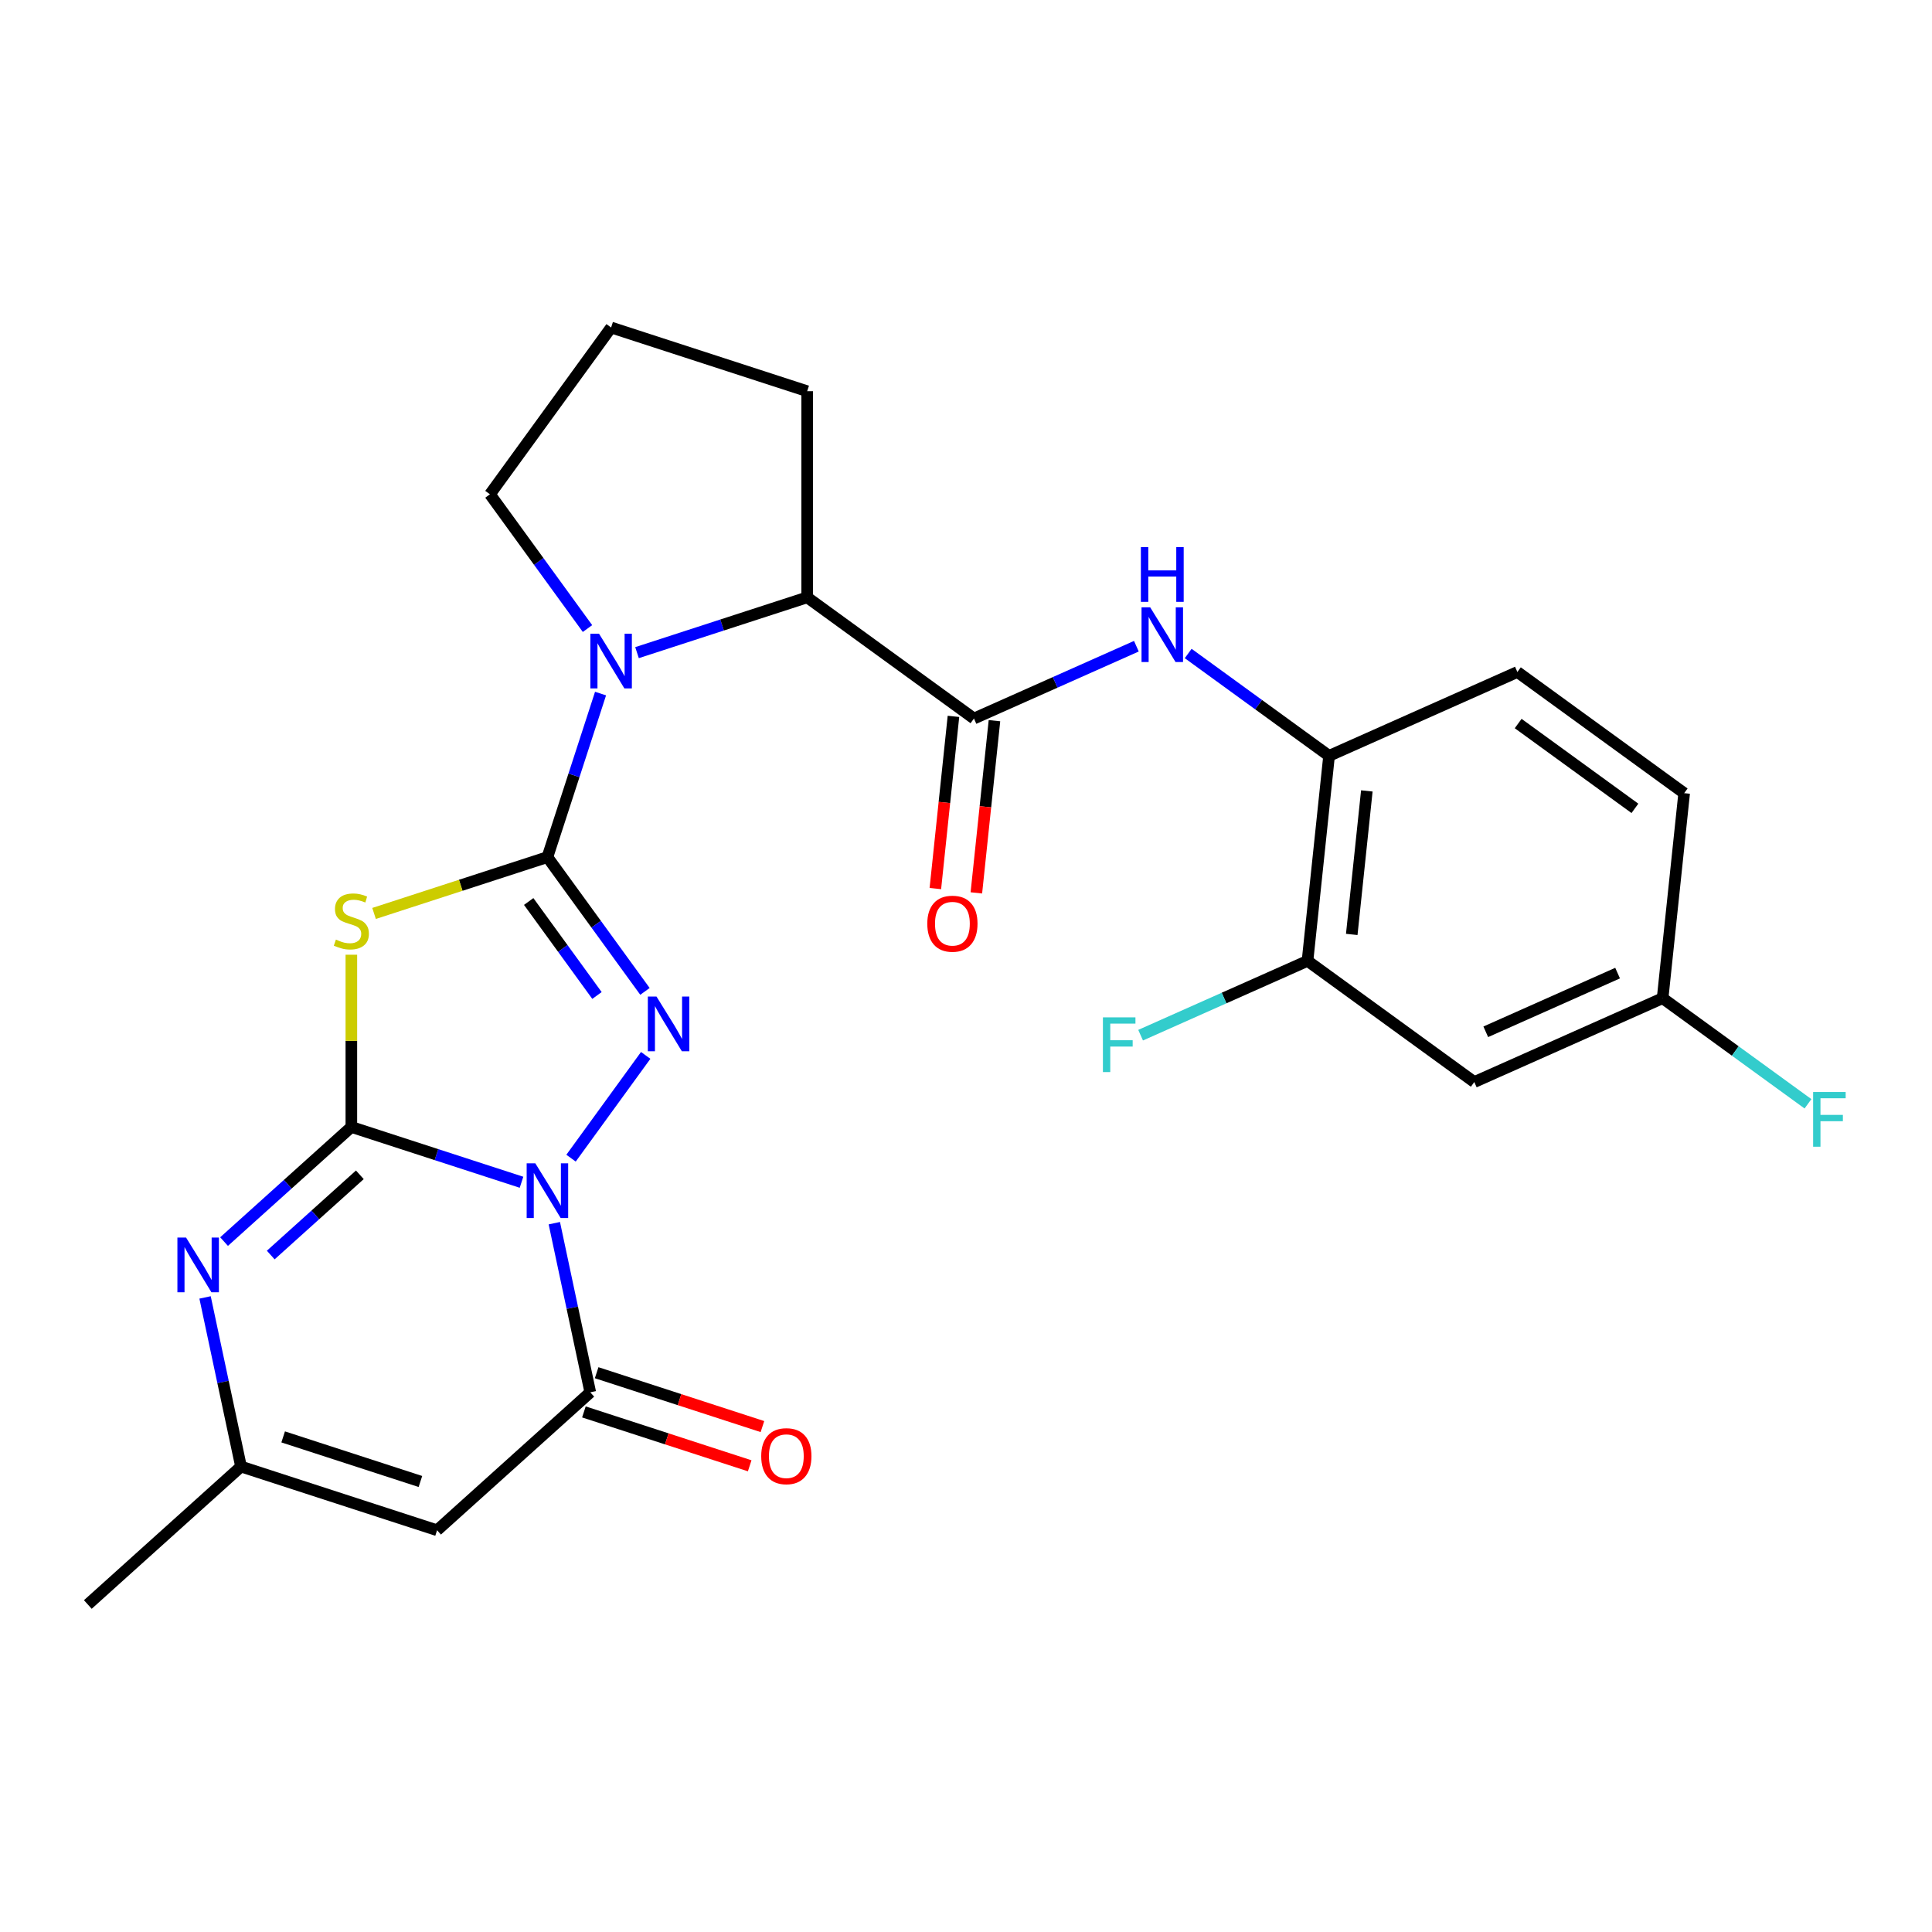 <?xml version='1.0' encoding='iso-8859-1'?>
<svg version='1.1' baseProfile='full'
              xmlns='http://www.w3.org/2000/svg'
                      xmlns:rdkit='http://www.rdkit.org/xml'
                      xmlns:xlink='http://www.w3.org/1999/xlink'
                  xml:space='preserve'
width='1000px' height='1000px' viewBox='0 0 1000 1000'>
<!-- END OF HEADER -->
<rect style='opacity:1.0;fill:#FFFFFF;stroke:none' width='1000' height='1000' x='0' y='0'> </rect>
<path class='bond-0' d='M 269.933,611.935 L 225.897,597.627' style='fill:none;fill-rule:evenodd;stroke:#0000FF;stroke-width:6px;stroke-linecap:butt;stroke-linejoin:miter;stroke-opacity:1' />
<path class='bond-0' d='M 225.897,597.627 L 181.861,583.319' style='fill:none;fill-rule:evenodd;stroke:#000000;stroke-width:6px;stroke-linecap:butt;stroke-linejoin:miter;stroke-opacity:1' />
<path class='bond-2' d='M 295.567,599.464 L 334.211,546.275' style='fill:none;fill-rule:evenodd;stroke:#0000FF;stroke-width:6px;stroke-linecap:butt;stroke-linejoin:miter;stroke-opacity:1' />
<path class='bond-4' d='M 286.917,633.119 L 296.221,676.891' style='fill:none;fill-rule:evenodd;stroke:#0000FF;stroke-width:6px;stroke-linecap:butt;stroke-linejoin:miter;stroke-opacity:1' />
<path class='bond-4' d='M 296.221,676.891 L 305.525,720.662' style='fill:none;fill-rule:evenodd;stroke:#000000;stroke-width:6px;stroke-linecap:butt;stroke-linejoin:miter;stroke-opacity:1' />
<path class='bond-3' d='M 181.861,583.319 L 181.861,538.741' style='fill:none;fill-rule:evenodd;stroke:#000000;stroke-width:6px;stroke-linecap:butt;stroke-linejoin:miter;stroke-opacity:1' />
<path class='bond-3' d='M 181.861,538.741 L 181.861,494.164' style='fill:none;fill-rule:evenodd;stroke:#CCCC00;stroke-width:6px;stroke-linecap:butt;stroke-linejoin:miter;stroke-opacity:1' />
<path class='bond-6' d='M 181.861,583.319 L 148.917,612.981' style='fill:none;fill-rule:evenodd;stroke:#000000;stroke-width:6px;stroke-linecap:butt;stroke-linejoin:miter;stroke-opacity:1' />
<path class='bond-6' d='M 148.917,612.981 L 115.973,642.644' style='fill:none;fill-rule:evenodd;stroke:#0000FF;stroke-width:6px;stroke-linecap:butt;stroke-linejoin:miter;stroke-opacity:1' />
<path class='bond-6' d='M 186.257,608.076 L 163.196,628.84' style='fill:none;fill-rule:evenodd;stroke:#000000;stroke-width:6px;stroke-linecap:butt;stroke-linejoin:miter;stroke-opacity:1' />
<path class='bond-6' d='M 163.196,628.84 L 140.136,649.604' style='fill:none;fill-rule:evenodd;stroke:#0000FF;stroke-width:6px;stroke-linecap:butt;stroke-linejoin:miter;stroke-opacity:1' />
<path class='bond-1' d='M 283.341,443.643 L 308.587,478.391' style='fill:none;fill-rule:evenodd;stroke:#000000;stroke-width:6px;stroke-linecap:butt;stroke-linejoin:miter;stroke-opacity:1' />
<path class='bond-1' d='M 308.587,478.391 L 333.833,513.14' style='fill:none;fill-rule:evenodd;stroke:#0000FF;stroke-width:6px;stroke-linecap:butt;stroke-linejoin:miter;stroke-opacity:1' />
<path class='bond-1' d='M 273.65,466.611 L 291.322,490.935' style='fill:none;fill-rule:evenodd;stroke:#000000;stroke-width:6px;stroke-linecap:butt;stroke-linejoin:miter;stroke-opacity:1' />
<path class='bond-1' d='M 291.322,490.935 L 308.994,515.259' style='fill:none;fill-rule:evenodd;stroke:#0000FF;stroke-width:6px;stroke-linecap:butt;stroke-linejoin:miter;stroke-opacity:1' />
<path class='bond-5' d='M 283.341,443.643 L 297.093,401.317' style='fill:none;fill-rule:evenodd;stroke:#000000;stroke-width:6px;stroke-linecap:butt;stroke-linejoin:miter;stroke-opacity:1' />
<path class='bond-5' d='M 297.093,401.317 L 310.846,358.991' style='fill:none;fill-rule:evenodd;stroke:#0000FF;stroke-width:6px;stroke-linecap:butt;stroke-linejoin:miter;stroke-opacity:1' />
<path class='bond-26' d='M 283.341,443.643 L 238.474,458.221' style='fill:none;fill-rule:evenodd;stroke:#000000;stroke-width:6px;stroke-linecap:butt;stroke-linejoin:miter;stroke-opacity:1' />
<path class='bond-26' d='M 238.474,458.221 L 193.608,472.799' style='fill:none;fill-rule:evenodd;stroke:#CCCC00;stroke-width:6px;stroke-linecap:butt;stroke-linejoin:miter;stroke-opacity:1' />
<path class='bond-7' d='M 305.525,720.662 L 226.23,792.06' style='fill:none;fill-rule:evenodd;stroke:#000000;stroke-width:6px;stroke-linecap:butt;stroke-linejoin:miter;stroke-opacity:1' />
<path class='bond-15' d='M 302.228,730.81 L 345.134,744.751' style='fill:none;fill-rule:evenodd;stroke:#000000;stroke-width:6px;stroke-linecap:butt;stroke-linejoin:miter;stroke-opacity:1' />
<path class='bond-15' d='M 345.134,744.751 L 388.04,758.692' style='fill:none;fill-rule:evenodd;stroke:#FF0000;stroke-width:6px;stroke-linecap:butt;stroke-linejoin:miter;stroke-opacity:1' />
<path class='bond-15' d='M 308.823,710.514 L 351.729,724.455' style='fill:none;fill-rule:evenodd;stroke:#000000;stroke-width:6px;stroke-linecap:butt;stroke-linejoin:miter;stroke-opacity:1' />
<path class='bond-15' d='M 351.729,724.455 L 394.635,738.396' style='fill:none;fill-rule:evenodd;stroke:#FF0000;stroke-width:6px;stroke-linecap:butt;stroke-linejoin:miter;stroke-opacity:1' />
<path class='bond-9' d='M 329.721,337.807 L 373.757,323.499' style='fill:none;fill-rule:evenodd;stroke:#0000FF;stroke-width:6px;stroke-linecap:butt;stroke-linejoin:miter;stroke-opacity:1' />
<path class='bond-9' d='M 373.757,323.499 L 417.794,309.19' style='fill:none;fill-rule:evenodd;stroke:#000000;stroke-width:6px;stroke-linecap:butt;stroke-linejoin:miter;stroke-opacity:1' />
<path class='bond-19' d='M 304.088,325.336 L 278.841,290.587' style='fill:none;fill-rule:evenodd;stroke:#0000FF;stroke-width:6px;stroke-linecap:butt;stroke-linejoin:miter;stroke-opacity:1' />
<path class='bond-19' d='M 278.841,290.587 L 253.595,255.839' style='fill:none;fill-rule:evenodd;stroke:#000000;stroke-width:6px;stroke-linecap:butt;stroke-linejoin:miter;stroke-opacity:1' />
<path class='bond-27' d='M 106.142,671.544 L 115.446,715.316' style='fill:none;fill-rule:evenodd;stroke:#0000FF;stroke-width:6px;stroke-linecap:butt;stroke-linejoin:miter;stroke-opacity:1' />
<path class='bond-27' d='M 115.446,715.316 L 124.75,759.087' style='fill:none;fill-rule:evenodd;stroke:#000000;stroke-width:6px;stroke-linecap:butt;stroke-linejoin:miter;stroke-opacity:1' />
<path class='bond-10' d='M 226.23,792.06 L 124.75,759.087' style='fill:none;fill-rule:evenodd;stroke:#000000;stroke-width:6px;stroke-linecap:butt;stroke-linejoin:miter;stroke-opacity:1' />
<path class='bond-10' d='M 217.603,766.818 L 146.566,743.737' style='fill:none;fill-rule:evenodd;stroke:#000000;stroke-width:6px;stroke-linecap:butt;stroke-linejoin:miter;stroke-opacity:1' />
<path class='bond-8' d='M 504.118,371.908 L 417.794,309.19' style='fill:none;fill-rule:evenodd;stroke:#000000;stroke-width:6px;stroke-linecap:butt;stroke-linejoin:miter;stroke-opacity:1' />
<path class='bond-11' d='M 504.118,371.908 L 546.153,353.193' style='fill:none;fill-rule:evenodd;stroke:#000000;stroke-width:6px;stroke-linecap:butt;stroke-linejoin:miter;stroke-opacity:1' />
<path class='bond-11' d='M 546.153,353.193 L 588.188,334.478' style='fill:none;fill-rule:evenodd;stroke:#0000FF;stroke-width:6px;stroke-linecap:butt;stroke-linejoin:miter;stroke-opacity:1' />
<path class='bond-16' d='M 493.506,370.793 L 488.822,415.358' style='fill:none;fill-rule:evenodd;stroke:#000000;stroke-width:6px;stroke-linecap:butt;stroke-linejoin:miter;stroke-opacity:1' />
<path class='bond-16' d='M 488.822,415.358 L 484.138,459.923' style='fill:none;fill-rule:evenodd;stroke:#FF0000;stroke-width:6px;stroke-linecap:butt;stroke-linejoin:miter;stroke-opacity:1' />
<path class='bond-16' d='M 514.729,373.024 L 510.045,417.589' style='fill:none;fill-rule:evenodd;stroke:#000000;stroke-width:6px;stroke-linecap:butt;stroke-linejoin:miter;stroke-opacity:1' />
<path class='bond-16' d='M 510.045,417.589 L 505.361,462.154' style='fill:none;fill-rule:evenodd;stroke:#FF0000;stroke-width:6px;stroke-linecap:butt;stroke-linejoin:miter;stroke-opacity:1' />
<path class='bond-23' d='M 417.794,309.19 L 417.794,202.488' style='fill:none;fill-rule:evenodd;stroke:#000000;stroke-width:6px;stroke-linecap:butt;stroke-linejoin:miter;stroke-opacity:1' />
<path class='bond-24' d='M 124.75,759.087 L 45.455,830.485' style='fill:none;fill-rule:evenodd;stroke:#000000;stroke-width:6px;stroke-linecap:butt;stroke-linejoin:miter;stroke-opacity:1' />
<path class='bond-12' d='M 615.003,338.25 L 651.461,364.738' style='fill:none;fill-rule:evenodd;stroke:#0000FF;stroke-width:6px;stroke-linecap:butt;stroke-linejoin:miter;stroke-opacity:1' />
<path class='bond-12' d='M 651.461,364.738 L 687.919,391.227' style='fill:none;fill-rule:evenodd;stroke:#000000;stroke-width:6px;stroke-linecap:butt;stroke-linejoin:miter;stroke-opacity:1' />
<path class='bond-13' d='M 687.919,391.227 L 676.766,497.345' style='fill:none;fill-rule:evenodd;stroke:#000000;stroke-width:6px;stroke-linecap:butt;stroke-linejoin:miter;stroke-opacity:1' />
<path class='bond-13' d='M 707.47,409.375 L 699.662,483.658' style='fill:none;fill-rule:evenodd;stroke:#000000;stroke-width:6px;stroke-linecap:butt;stroke-linejoin:miter;stroke-opacity:1' />
<path class='bond-17' d='M 687.919,391.227 L 785.397,347.827' style='fill:none;fill-rule:evenodd;stroke:#000000;stroke-width:6px;stroke-linecap:butt;stroke-linejoin:miter;stroke-opacity:1' />
<path class='bond-14' d='M 676.766,497.345 L 763.09,560.063' style='fill:none;fill-rule:evenodd;stroke:#000000;stroke-width:6px;stroke-linecap:butt;stroke-linejoin:miter;stroke-opacity:1' />
<path class='bond-20' d='M 676.766,497.345 L 633.571,516.576' style='fill:none;fill-rule:evenodd;stroke:#000000;stroke-width:6px;stroke-linecap:butt;stroke-linejoin:miter;stroke-opacity:1' />
<path class='bond-20' d='M 633.571,516.576 L 590.376,535.808' style='fill:none;fill-rule:evenodd;stroke:#33CCCC;stroke-width:6px;stroke-linecap:butt;stroke-linejoin:miter;stroke-opacity:1' />
<path class='bond-29' d='M 763.09,560.063 L 860.567,516.663' style='fill:none;fill-rule:evenodd;stroke:#000000;stroke-width:6px;stroke-linecap:butt;stroke-linejoin:miter;stroke-opacity:1' />
<path class='bond-29' d='M 769.032,534.057 L 837.266,503.677' style='fill:none;fill-rule:evenodd;stroke:#000000;stroke-width:6px;stroke-linecap:butt;stroke-linejoin:miter;stroke-opacity:1' />
<path class='bond-21' d='M 785.397,347.827 L 871.721,410.545' style='fill:none;fill-rule:evenodd;stroke:#000000;stroke-width:6px;stroke-linecap:butt;stroke-linejoin:miter;stroke-opacity:1' />
<path class='bond-21' d='M 785.802,374.5 L 846.229,418.402' style='fill:none;fill-rule:evenodd;stroke:#000000;stroke-width:6px;stroke-linecap:butt;stroke-linejoin:miter;stroke-opacity:1' />
<path class='bond-18' d='M 860.567,516.663 L 871.721,410.545' style='fill:none;fill-rule:evenodd;stroke:#000000;stroke-width:6px;stroke-linecap:butt;stroke-linejoin:miter;stroke-opacity:1' />
<path class='bond-22' d='M 860.567,516.663 L 898.186,543.994' style='fill:none;fill-rule:evenodd;stroke:#000000;stroke-width:6px;stroke-linecap:butt;stroke-linejoin:miter;stroke-opacity:1' />
<path class='bond-22' d='M 898.186,543.994 L 935.804,571.326' style='fill:none;fill-rule:evenodd;stroke:#33CCCC;stroke-width:6px;stroke-linecap:butt;stroke-linejoin:miter;stroke-opacity:1' />
<path class='bond-25' d='M 253.595,255.839 L 316.313,169.515' style='fill:none;fill-rule:evenodd;stroke:#000000;stroke-width:6px;stroke-linecap:butt;stroke-linejoin:miter;stroke-opacity:1' />
<path class='bond-28' d='M 417.794,202.488 L 316.313,169.515' style='fill:none;fill-rule:evenodd;stroke:#000000;stroke-width:6px;stroke-linecap:butt;stroke-linejoin:miter;stroke-opacity:1' />
<path  class='atom-0' d='M 277.081 602.131
L 286.361 617.131
Q 287.281 618.611, 288.761 621.291
Q 290.241 623.971, 290.321 624.131
L 290.321 602.131
L 294.081 602.131
L 294.081 630.451
L 290.201 630.451
L 280.241 614.051
Q 279.081 612.131, 277.841 609.931
Q 276.641 607.731, 276.281 607.051
L 276.281 630.451
L 272.601 630.451
L 272.601 602.131
L 277.081 602.131
' fill='#0000FF'/>
<path  class='atom-3' d='M 339.799 515.807
L 349.079 530.807
Q 349.999 532.287, 351.479 534.967
Q 352.959 537.647, 353.039 537.807
L 353.039 515.807
L 356.799 515.807
L 356.799 544.127
L 352.919 544.127
L 342.959 527.727
Q 341.799 525.807, 340.559 523.607
Q 339.359 521.407, 338.999 520.727
L 338.999 544.127
L 335.319 544.127
L 335.319 515.807
L 339.799 515.807
' fill='#0000FF'/>
<path  class='atom-4' d='M 173.861 486.336
Q 174.181 486.456, 175.501 487.016
Q 176.821 487.576, 178.261 487.936
Q 179.741 488.256, 181.181 488.256
Q 183.861 488.256, 185.421 486.976
Q 186.981 485.656, 186.981 483.376
Q 186.981 481.816, 186.181 480.856
Q 185.421 479.896, 184.221 479.376
Q 183.021 478.856, 181.021 478.256
Q 178.501 477.496, 176.981 476.776
Q 175.501 476.056, 174.421 474.536
Q 173.381 473.016, 173.381 470.456
Q 173.381 466.896, 175.781 464.696
Q 178.221 462.496, 183.021 462.496
Q 186.301 462.496, 190.021 464.056
L 189.101 467.136
Q 185.701 465.736, 183.141 465.736
Q 180.381 465.736, 178.861 466.896
Q 177.341 468.016, 177.381 469.976
Q 177.381 471.496, 178.141 472.416
Q 178.941 473.336, 180.061 473.856
Q 181.221 474.376, 183.141 474.976
Q 185.701 475.776, 187.221 476.576
Q 188.741 477.376, 189.821 479.016
Q 190.941 480.616, 190.941 483.376
Q 190.941 487.296, 188.301 489.416
Q 185.701 491.496, 181.341 491.496
Q 178.821 491.496, 176.901 490.936
Q 175.021 490.416, 172.781 489.496
L 173.861 486.336
' fill='#CCCC00'/>
<path  class='atom-6' d='M 310.053 328.003
L 319.333 343.003
Q 320.253 344.483, 321.733 347.163
Q 323.213 349.843, 323.293 350.003
L 323.293 328.003
L 327.053 328.003
L 327.053 356.323
L 323.173 356.323
L 313.213 339.923
Q 312.053 338.003, 310.813 335.803
Q 309.613 333.603, 309.253 332.923
L 309.253 356.323
L 305.573 356.323
L 305.573 328.003
L 310.053 328.003
' fill='#0000FF'/>
<path  class='atom-7' d='M 96.305 640.556
L 105.585 655.556
Q 106.505 657.036, 107.985 659.716
Q 109.465 662.396, 109.545 662.556
L 109.545 640.556
L 113.305 640.556
L 113.305 668.876
L 109.425 668.876
L 99.465 652.476
Q 98.305 650.556, 97.065 648.356
Q 95.865 646.156, 95.505 645.476
L 95.505 668.876
L 91.825 668.876
L 91.825 640.556
L 96.305 640.556
' fill='#0000FF'/>
<path  class='atom-12' d='M 595.335 314.349
L 604.615 329.349
Q 605.535 330.829, 607.015 333.509
Q 608.495 336.189, 608.575 336.349
L 608.575 314.349
L 612.335 314.349
L 612.335 342.669
L 608.455 342.669
L 598.495 326.269
Q 597.335 324.349, 596.095 322.149
Q 594.895 319.949, 594.535 319.269
L 594.535 342.669
L 590.855 342.669
L 590.855 314.349
L 595.335 314.349
' fill='#0000FF'/>
<path  class='atom-12' d='M 590.515 283.197
L 594.355 283.197
L 594.355 295.237
L 608.835 295.237
L 608.835 283.197
L 612.675 283.197
L 612.675 311.517
L 608.835 311.517
L 608.835 298.437
L 594.355 298.437
L 594.355 311.517
L 590.515 311.517
L 590.515 283.197
' fill='#0000FF'/>
<path  class='atom-16' d='M 394.005 753.715
Q 394.005 746.915, 397.365 743.115
Q 400.725 739.315, 407.005 739.315
Q 413.285 739.315, 416.645 743.115
Q 420.005 746.915, 420.005 753.715
Q 420.005 760.595, 416.605 764.515
Q 413.205 768.395, 407.005 768.395
Q 400.765 768.395, 397.365 764.515
Q 394.005 760.635, 394.005 753.715
M 407.005 765.195
Q 411.325 765.195, 413.645 762.315
Q 416.005 759.395, 416.005 753.715
Q 416.005 748.155, 413.645 745.355
Q 411.325 742.515, 407.005 742.515
Q 402.685 742.515, 400.325 745.315
Q 398.005 748.115, 398.005 753.715
Q 398.005 759.435, 400.325 762.315
Q 402.685 765.195, 407.005 765.195
' fill='#FF0000'/>
<path  class='atom-17' d='M 479.964 478.106
Q 479.964 471.306, 483.324 467.506
Q 486.684 463.706, 492.964 463.706
Q 499.244 463.706, 502.604 467.506
Q 505.964 471.306, 505.964 478.106
Q 505.964 484.986, 502.564 488.906
Q 499.164 492.786, 492.964 492.786
Q 486.724 492.786, 483.324 488.906
Q 479.964 485.026, 479.964 478.106
M 492.964 489.586
Q 497.284 489.586, 499.604 486.706
Q 501.964 483.786, 501.964 478.106
Q 501.964 472.546, 499.604 469.746
Q 497.284 466.906, 492.964 466.906
Q 488.644 466.906, 486.284 469.706
Q 483.964 472.506, 483.964 478.106
Q 483.964 483.826, 486.284 486.706
Q 488.644 489.586, 492.964 489.586
' fill='#FF0000'/>
<path  class='atom-21' d='M 570.868 526.584
L 587.708 526.584
L 587.708 529.824
L 574.668 529.824
L 574.668 538.424
L 586.268 538.424
L 586.268 541.704
L 574.668 541.704
L 574.668 554.904
L 570.868 554.904
L 570.868 526.584
' fill='#33CCCC'/>
<path  class='atom-23' d='M 938.471 565.221
L 955.311 565.221
L 955.311 568.461
L 942.271 568.461
L 942.271 577.061
L 953.871 577.061
L 953.871 580.341
L 942.271 580.341
L 942.271 593.541
L 938.471 593.541
L 938.471 565.221
' fill='#33CCCC'/>
</svg>
